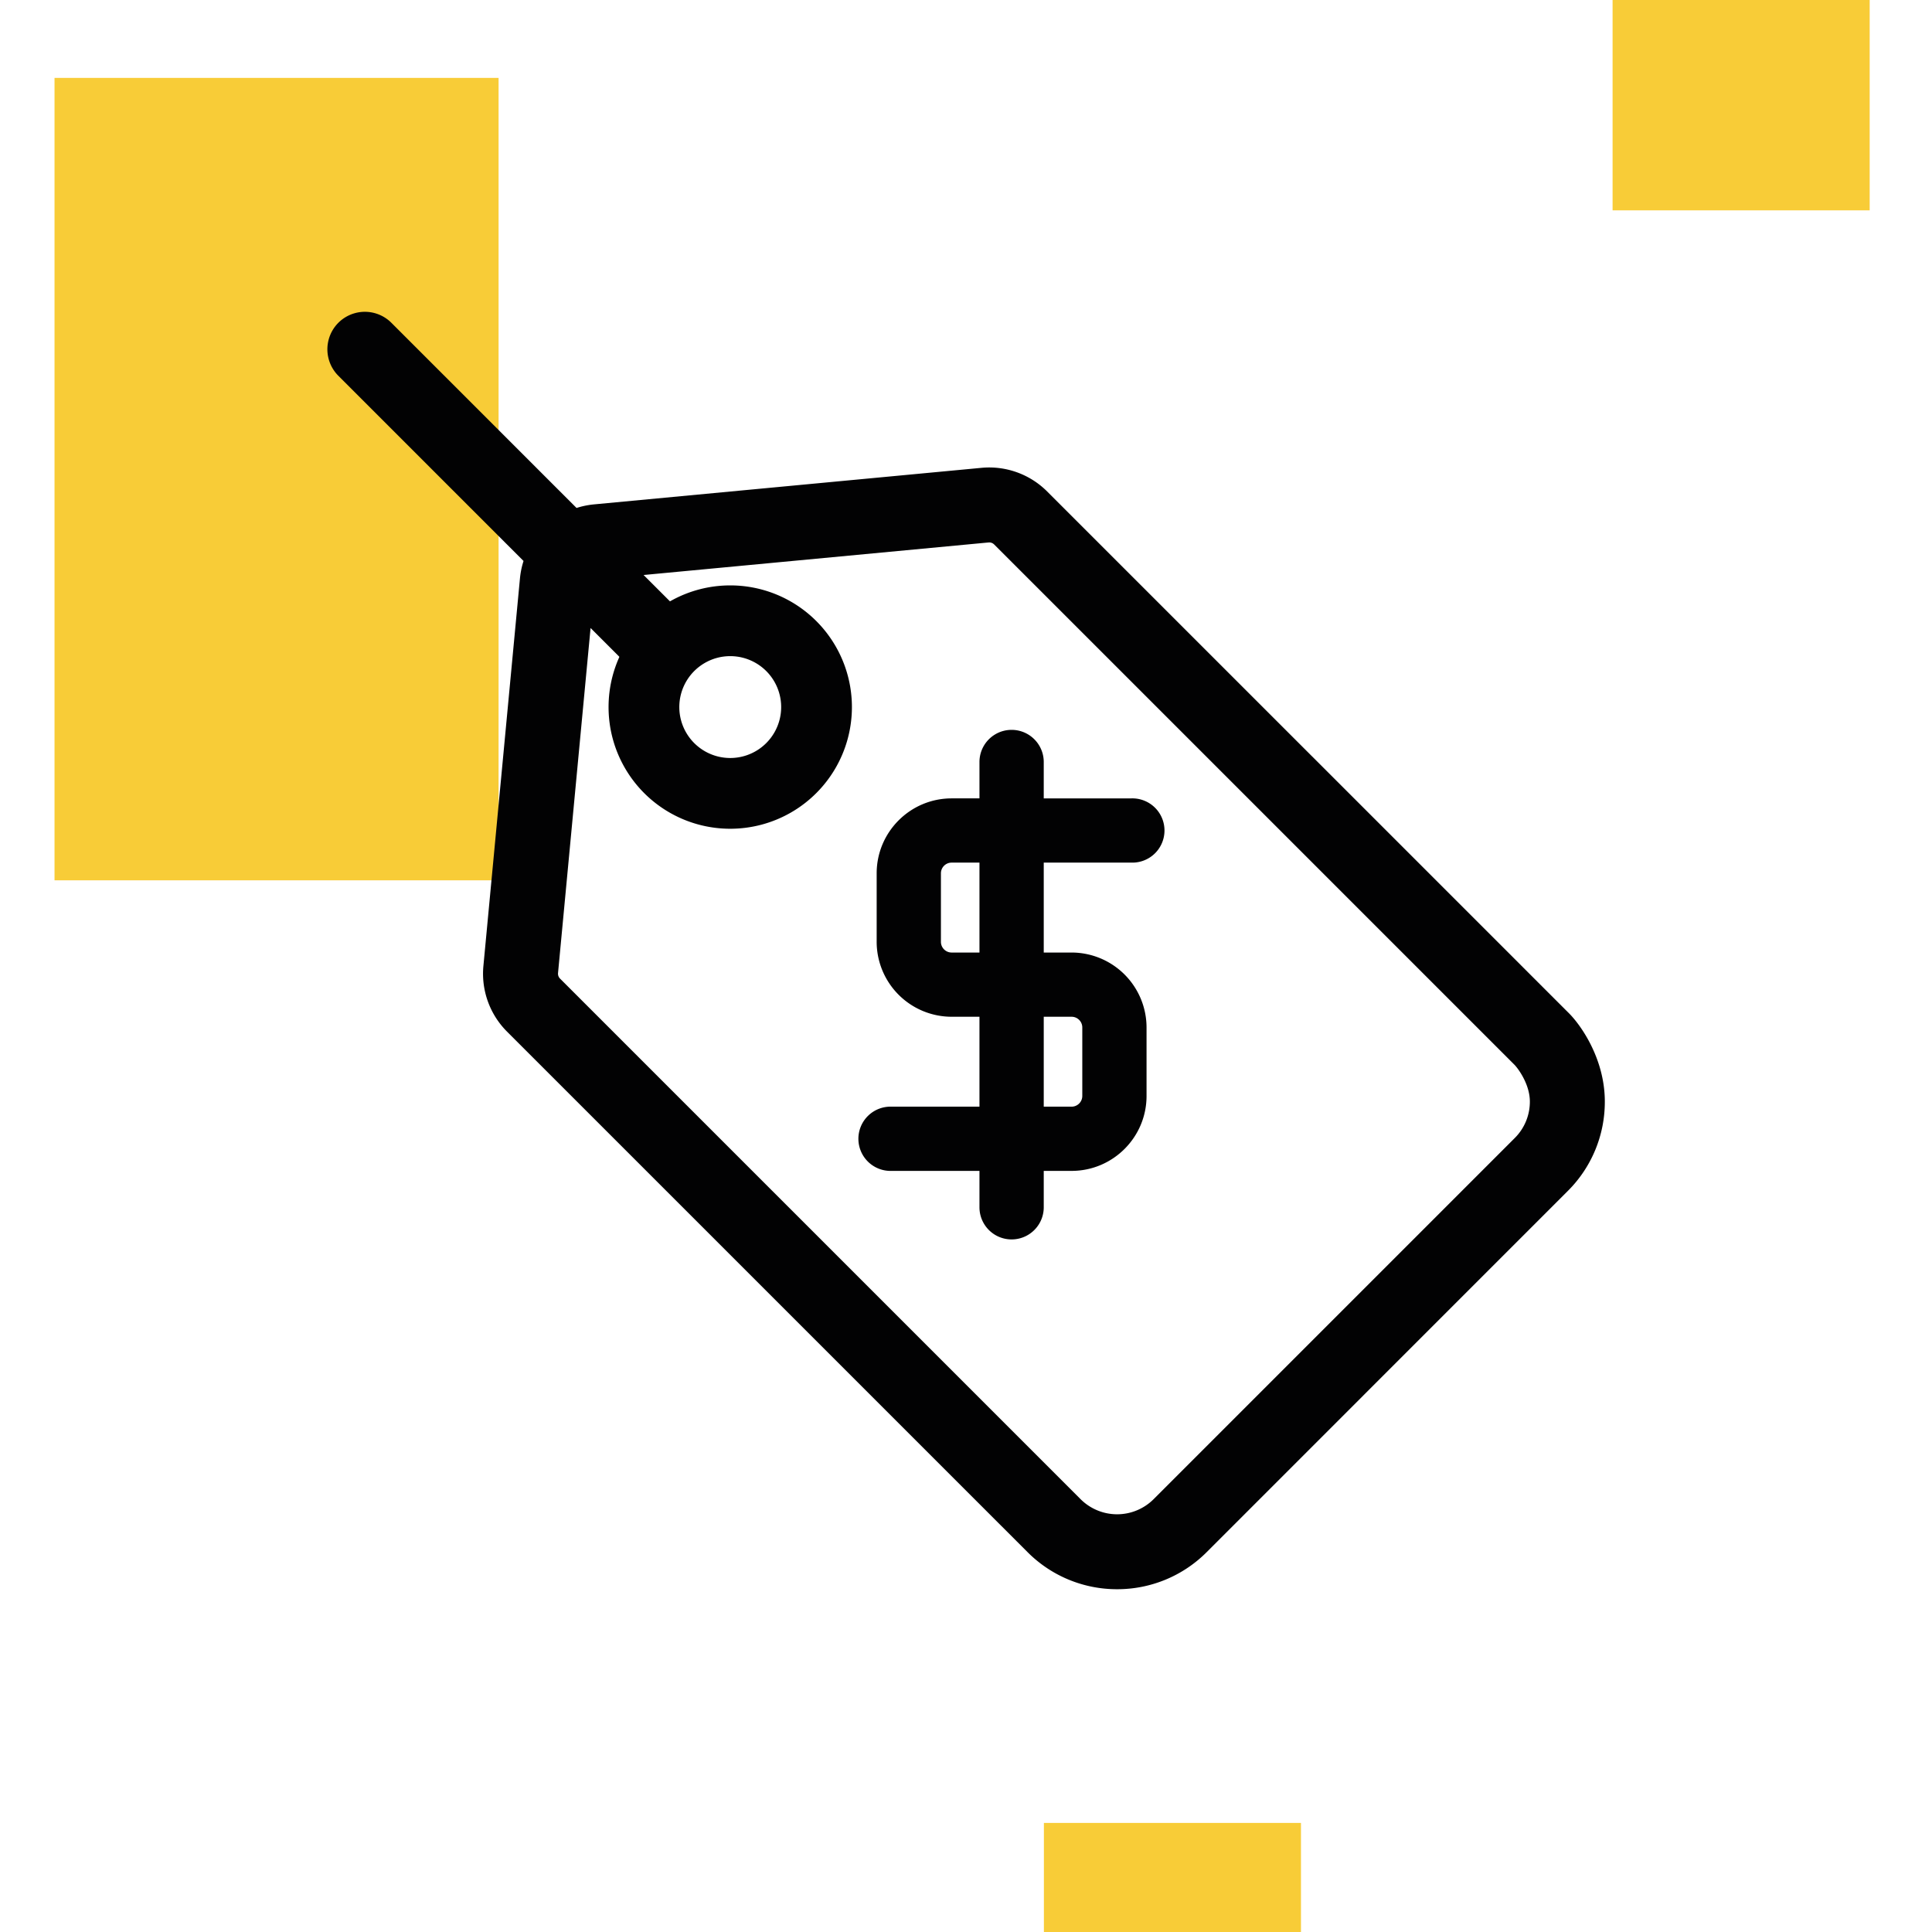 <svg xmlns="http://www.w3.org/2000/svg" fill="none" viewBox="0 0 100 100"><g clip-path="url(#a)"><path fill="#F8CC37" fill-rule="evenodd" d="M83.467-2.42h13.307v13.307H83.467zM54.032 94.356h13.306v8.064H54.032zM25.806 4.032H2.822v41.533h22.984z" clip-rule="evenodd"/><path fill="#020203" d="M44.095 36.598a6.298 6.298 0 1 1-12.596 0 6.298 6.298 0 0 1 12.596 0m-8.934 0a2.636 2.636 0 1 0 5.272 0 2.636 2.636 0 0 0-5.272 0"/><path fill="#020203" fill-rule="evenodd" d="m26.913 29.936-1.892 20.06zm-.111 22.905 26.943 26.944zm56.263 4.175a6.5 6.5 0 0 1-1.92 4.632L62.454 80.342a6.53 6.53 0 0 1-4.632 1.916 6.53 6.53 0 0 1-4.632-1.916L26.245 53.398a4.24 4.24 0 0 1-1.224-3.401l1.892-20.061q.046-.468.185-.9l-9.594-9.595a1.94 1.94 0 0 1 2.743-2.744l9.595 9.595q.433-.139.9-.185l20.06-1.892a4.24 4.24 0 0 1 3.4 1.225l26.944 26.943c.64.61 1.919 2.389 1.919 4.633M51.459 28.183a.36.36 0 0 0-.293-.105l-17.854 1.684 1.752 1.752-2.743 2.744-1.753-1.752-1.684 17.855c-.01.11.027.215.105.293l26.943 26.944a2.675 2.675 0 0 0 3.778 0l18.693-18.693a2.65 2.65 0 0 0 .782-1.889c0-.827-.522-1.604-.782-1.889z" clip-rule="evenodd"/><path fill="#020203" d="M58.57 44.649a1.663 1.663 0 1 0 0-3.325h-4.546v-1.883a1.663 1.663 0 0 0-3.327 0v1.883h-1.441c-2.14 0-3.88 1.74-3.88 3.879v3.546a3.884 3.884 0 0 0 3.88 3.878h1.441v4.654h-4.546a1.663 1.663 0 1 0 0 3.324h4.546v1.884a1.663 1.663 0 0 0 3.327 0v-1.884h1.441c2.14 0 3.88-1.74 3.88-3.878v-3.546a3.884 3.884 0 0 0-3.88-3.878h-1.441v-4.654zm-7.873 4.654h-1.44a.555.555 0 0 1-.555-.554v-3.546c0-.306.248-.554.554-.554h1.441zm4.768 3.324c.306 0 .554.249.554.554v3.546a.555.555 0 0 1-.554.554h-1.441v-4.654z"/></g><defs><clipPath id="a"><path fill="#fff" d="M0 0h100v100H0z"/></clipPath></defs></svg>